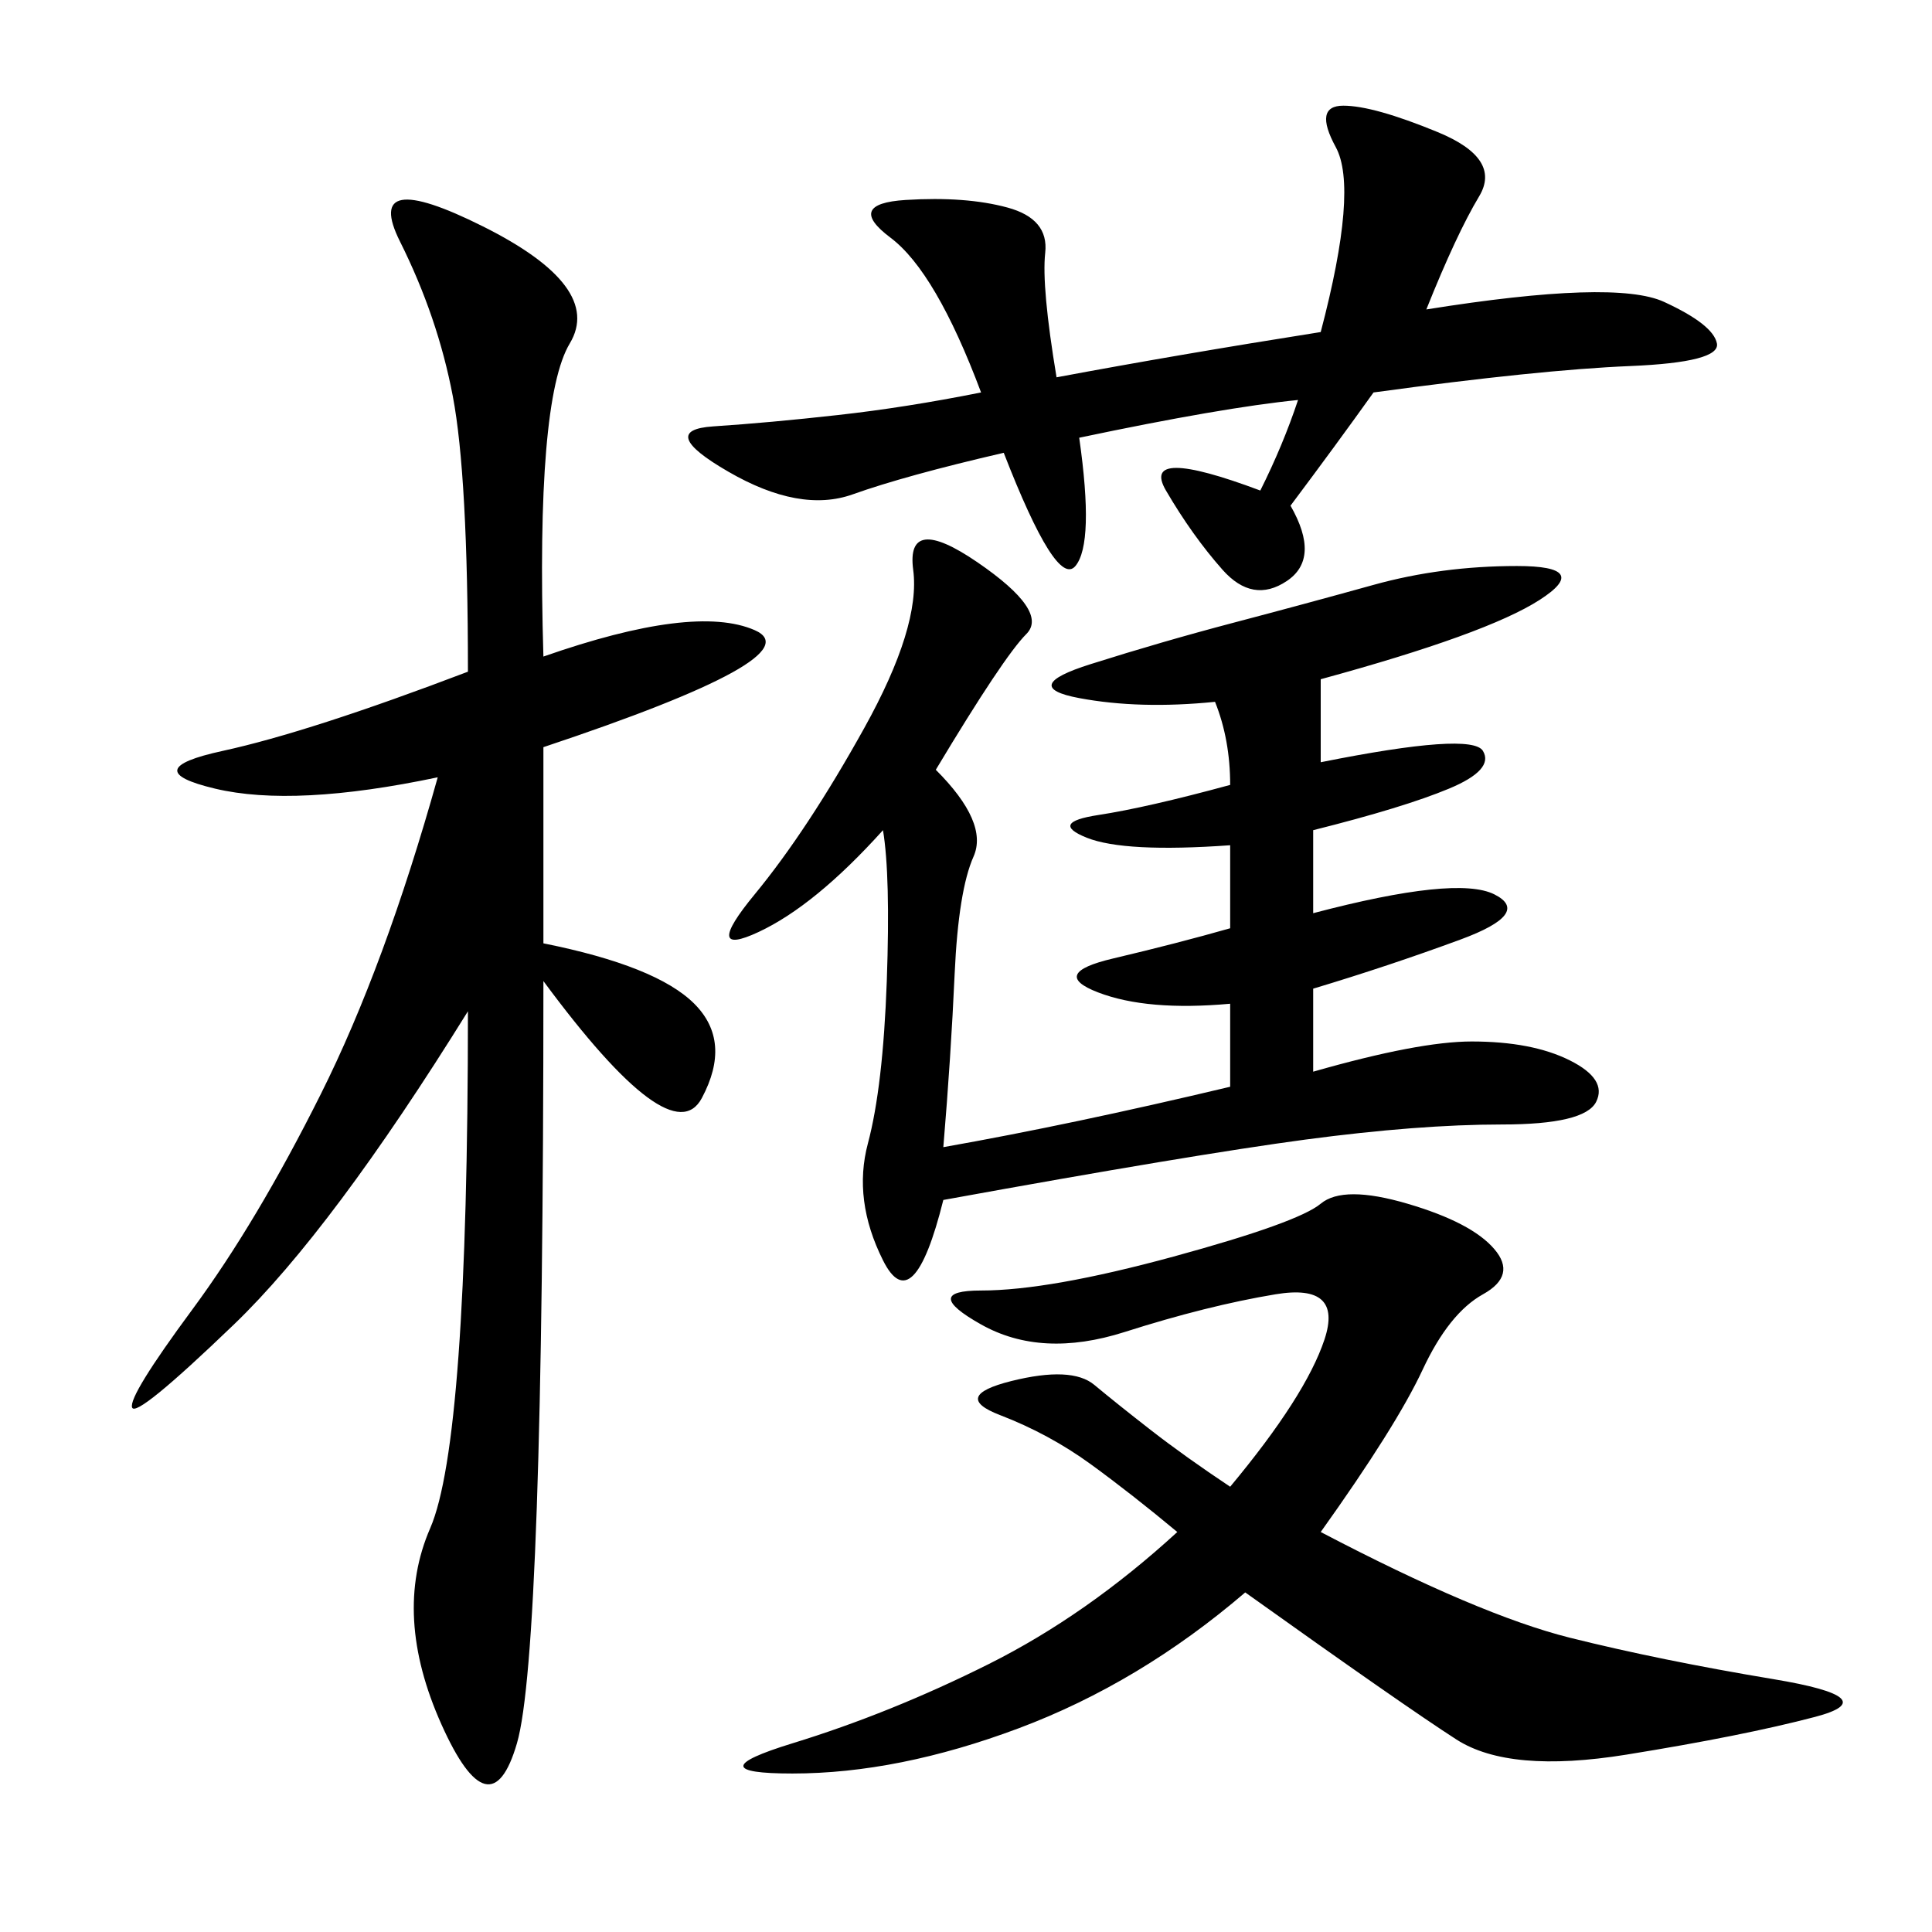 <svg xmlns="http://www.w3.org/2000/svg" xmlns:xlink="http://www.w3.org/1999/xlink" width="300" height="300"><path d="M84.38 101.95Q107.81 93.75 117.19 97.85Q126.56 101.95 84.38 116.02L84.38 116.02L84.38 146.48Q101.95 150 107.81 155.86Q113.67 161.72 108.98 170.51Q104.30 179.30 84.38 152.34L84.38 152.34Q84.38 256.64 80.27 270.70Q76.17 284.77 68.55 267.77Q60.94 250.78 66.80 237.30Q72.66 223.83 72.66 157.03L72.66 157.03Q51.56 191.02 36.33 205.66Q21.09 220.31 20.51 218.55Q19.92 216.80 29.88 203.32Q39.84 189.84 49.80 169.92Q59.77 150 67.97 120.70L67.97 120.70Q45.70 125.39 33.40 122.46Q21.09 119.53 34.57 116.60Q48.05 113.67 72.66 104.30L72.66 104.30Q72.66 73.83 70.31 61.52Q67.97 49.22 62.11 37.50Q56.25 25.78 75 35.16Q93.75 44.53 88.48 53.32Q83.20 62.11 84.38 101.95L84.38 101.95ZM145.31 119.53Q153.52 127.73 151.17 133.01Q148.83 138.28 148.24 151.17Q147.66 164.06 146.48 178.13L146.48 178.13Q166.41 174.61 191.02 168.75L191.02 168.75L191.02 155.86Q178.13 157.03 170.51 154.10Q162.89 151.17 172.85 148.83Q182.81 146.48 191.02 144.14L191.02 144.14L191.02 131.25Q174.61 132.42 168.75 130.08Q162.89 127.73 170.51 126.56Q178.13 125.39 191.02 121.88L191.02 121.88Q191.02 114.84 188.67 108.98L188.67 108.98Q176.95 110.16 167.58 108.40Q158.20 106.64 169.34 103.13Q180.47 99.61 191.60 96.68Q202.73 93.75 213.28 90.82Q223.83 87.89 235.55 87.89L235.55 87.89Q247.27 87.89 239.06 93.16Q230.86 98.44 205.08 105.47L205.08 105.47L205.08 118.36Q228.52 113.67 230.27 116.60Q232.03 119.53 225 122.46Q217.97 125.39 203.91 128.91L203.91 128.91L203.91 141.80Q226.17 135.94 232.03 138.87Q237.89 141.80 226.76 145.90Q215.63 150 203.91 153.52L203.91 153.52L203.91 166.41Q220.31 161.72 228.52 161.72L228.52 161.72Q237.89 161.72 243.75 164.65Q249.61 167.58 247.85 171.09Q246.09 174.61 233.20 174.61L233.20 174.61Q220.31 174.61 202.73 176.95Q185.16 179.30 146.48 186.33L146.48 186.33Q141.80 205.08 137.11 195.70Q132.42 186.33 134.77 177.54Q137.11 168.75 137.70 152.34Q138.28 135.94 137.11 128.91L137.11 128.91Q126.56 140.63 117.77 144.73Q108.98 148.83 117.19 138.87Q125.39 128.91 134.18 113.09Q142.97 97.27 141.80 88.48Q140.63 79.69 151.76 87.30Q162.89 94.92 159.38 98.44Q155.86 101.95 145.31 119.53L145.31 119.53ZM205.08 237.89Q229.69 250.78 243.75 254.30Q257.81 257.81 275.39 260.74Q292.97 263.67 281.84 266.60Q270.70 269.53 252.54 272.46Q234.38 275.39 226.17 270.12Q217.97 264.84 193.36 247.27L193.36 247.27Q176.95 261.33 158.20 268.36Q139.45 275.39 123.05 275.39L123.05 275.39Q107.81 275.39 123.05 270.70Q138.28 266.02 153.52 258.40Q168.75 250.78 182.81 237.89L182.81 237.89Q175.78 232.03 169.34 227.34Q162.89 222.66 155.27 219.73Q147.66 216.80 157.03 214.45Q166.41 212.11 169.92 215.04Q173.44 217.97 178.71 222.07Q183.98 226.17 191.02 230.86L191.02 230.86Q202.73 216.80 205.66 208.01Q208.59 199.22 198.05 200.98Q187.50 202.73 174.61 206.84Q161.72 210.94 152.34 205.66Q142.97 200.39 152.34 200.39L152.34 200.39Q162.89 200.39 182.23 195.12Q201.56 189.84 205.08 186.91Q208.59 183.98 218.55 186.91Q228.52 189.84 232.03 193.95Q235.55 198.05 230.27 200.98Q225 203.91 220.90 212.70Q216.80 221.48 205.08 237.89L205.08 237.89ZM221.48 48.05Q250.78 43.36 258.40 46.88Q266.02 50.39 266.60 53.32Q267.19 56.25 253.13 56.84Q239.06 57.42 213.28 60.94L213.28 60.94Q207.42 69.14 200.39 78.52L200.39 78.52Q205.08 86.72 199.80 90.23Q194.53 93.75 189.84 88.48Q185.16 83.20 181.05 76.17Q176.95 69.14 195.70 76.17L195.70 76.17Q199.22 69.14 201.56 62.11L201.56 62.11Q189.84 63.28 167.58 67.97L167.58 67.97Q169.92 84.38 166.99 87.89Q164.06 91.41 155.86 70.31L155.86 70.31Q140.63 73.83 132.42 76.76Q124.22 79.69 113.09 73.24Q101.95 66.80 110.74 66.21Q119.53 65.63 130.08 64.45Q140.63 63.28 152.34 60.94L152.34 60.94Q145.31 42.19 138.28 36.91Q131.25 31.64 140.63 31.05Q150 30.47 156.45 32.23Q162.89 33.98 162.30 39.26Q161.72 44.53 164.06 58.59L164.06 58.59Q182.81 55.08 205.08 51.56L205.08 51.56Q210.94 29.30 207.42 22.85Q203.91 16.41 208.59 16.41L208.59 16.41Q213.28 16.41 223.24 20.51Q233.20 24.61 229.69 30.47Q226.17 36.33 221.48 48.05L221.48 48.05Z"/></svg>
